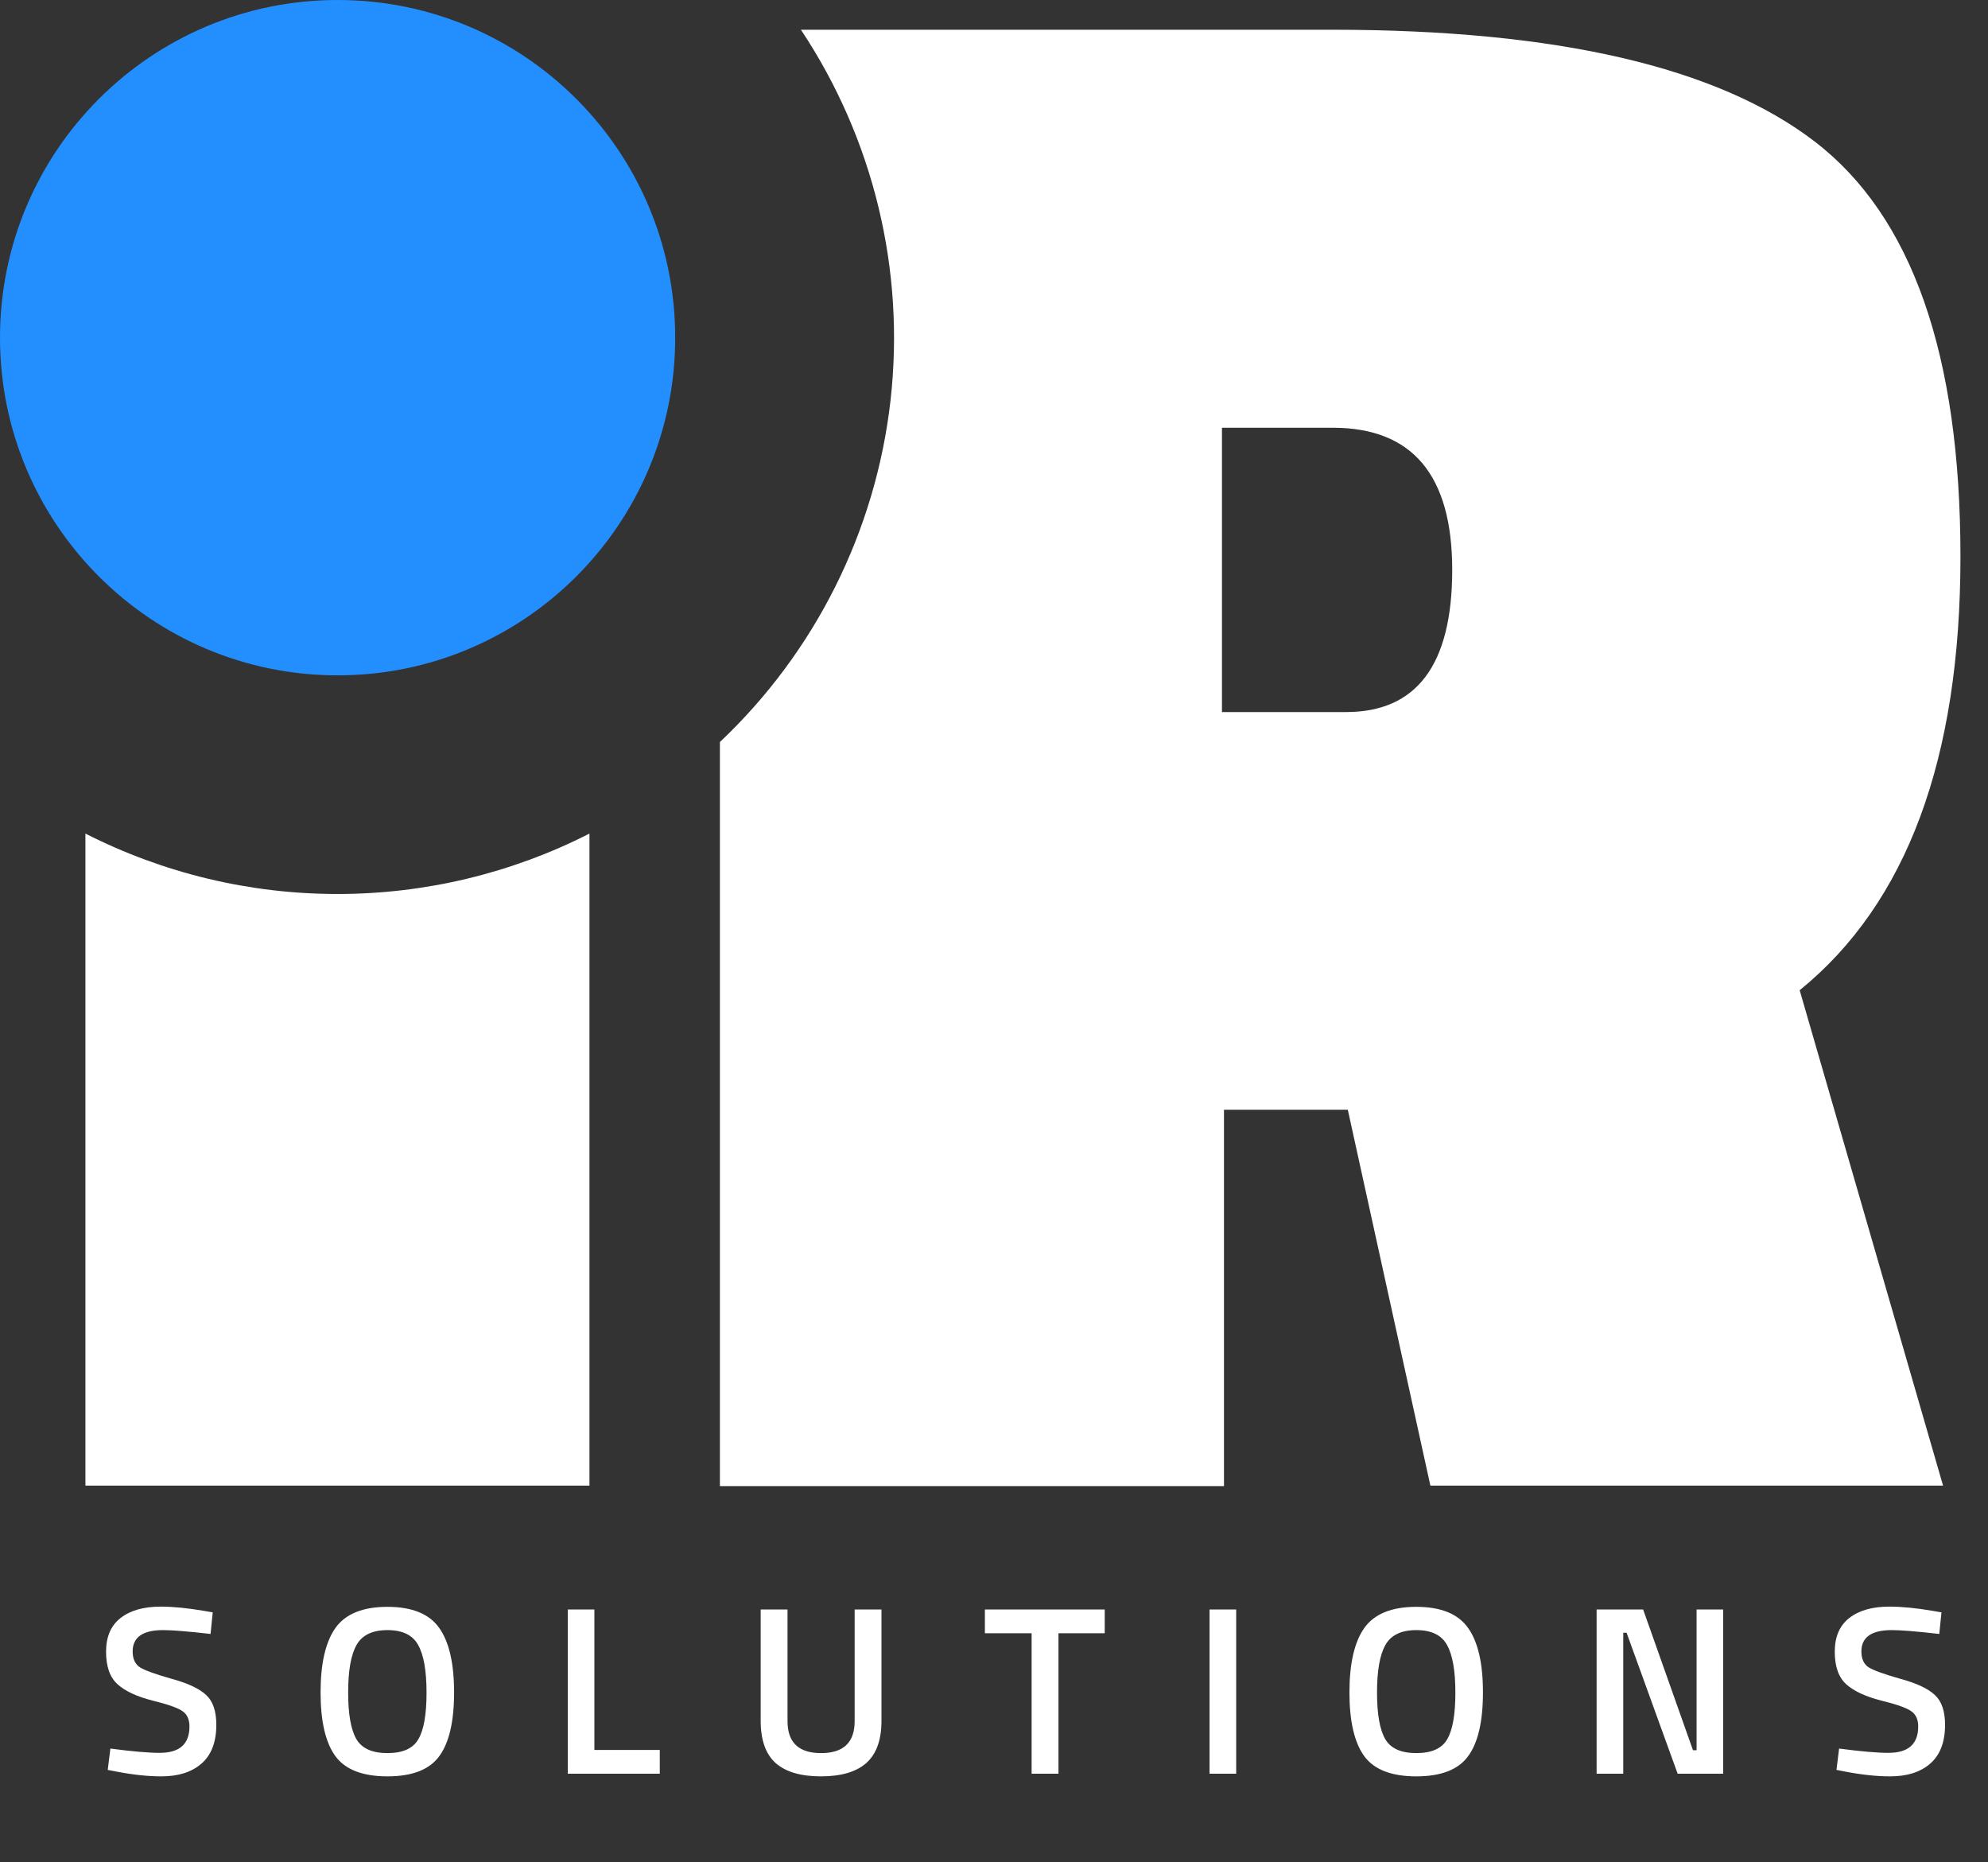 <svg width="63" height="59" viewBox="0 0 63 59" fill="none" xmlns="http://www.w3.org/2000/svg">
<rect x="0" y="0" width="63" height="59" fill="#333333" stroke="none"/>
<g clip-path="url(#clip0_404_26)">
<path d="M10.695 28.324C7.919 28.325 5.181 27.669 2.707 26.41V47.068H18.68V26.41C16.207 27.669 13.471 28.325 10.695 28.324Z" fill="white"/>
<path d="M62.127 17.637C62.127 11.233 60.589 6.85 57.513 4.488C54.437 2.126 49.343 0.944 42.228 0.942H25.381C27.684 4.402 28.689 8.565 28.22 12.694C27.75 16.824 25.835 20.654 22.814 23.509V47.083H38.788V35.159H42.712L45.329 47.069H61.576L57.032 31.373C60.428 28.618 62.127 24.039 62.127 17.637ZM42.643 22.56H38.724V13.552H42.234C44.76 13.552 46.022 15.055 46.021 18.06C46.019 21.066 44.893 22.566 42.643 22.56Z" fill="white"/>
<path d="M10.699 21.397C16.607 21.397 21.397 16.607 21.397 10.699C21.397 4.79 16.607 0 10.699 0C4.79 0 0 4.79 0 10.699C0 16.607 4.79 21.397 10.699 21.397Z" fill="#238FFF"/>
<path d="M5.169 51.646C4.526 51.646 4.204 51.871 4.204 52.322C4.204 52.555 4.28 52.722 4.432 52.824C4.584 52.92 4.918 53.041 5.435 53.188C5.956 53.33 6.323 53.502 6.536 53.705C6.749 53.902 6.855 54.216 6.855 54.647C6.855 55.194 6.698 55.604 6.384 55.877C6.075 56.145 5.652 56.28 5.116 56.28C4.685 56.28 4.209 56.229 3.688 56.128L3.414 56.075L3.498 55.399C4.181 55.49 4.703 55.535 5.063 55.535C5.69 55.535 6.004 55.257 6.004 54.7C6.004 54.482 5.934 54.322 5.792 54.221C5.65 54.115 5.331 54.001 4.835 53.879C4.338 53.753 3.969 53.581 3.726 53.363C3.483 53.145 3.361 52.801 3.361 52.33C3.361 51.859 3.513 51.504 3.817 51.266C4.126 51.023 4.551 50.902 5.093 50.902C5.483 50.902 5.944 50.947 6.475 51.038L6.741 51.084L6.673 51.768C5.964 51.687 5.463 51.646 5.169 51.646ZM11.291 55.095C11.463 55.394 11.792 55.543 12.278 55.543C12.765 55.543 13.091 55.396 13.258 55.102C13.431 54.809 13.517 54.317 13.517 53.629C13.517 52.935 13.428 52.431 13.251 52.117C13.079 51.803 12.755 51.646 12.278 51.646C11.803 51.646 11.476 51.803 11.299 52.117C11.121 52.431 11.033 52.932 11.033 53.621C11.033 54.305 11.119 54.796 11.291 55.095ZM13.919 55.642C13.61 56.067 13.063 56.28 12.278 56.28C11.494 56.28 10.944 56.067 10.63 55.642C10.316 55.211 10.159 54.538 10.159 53.621C10.159 52.705 10.316 52.023 10.63 51.578C10.949 51.132 11.499 50.909 12.278 50.909C13.058 50.909 13.605 51.132 13.919 51.578C14.233 52.018 14.39 52.7 14.39 53.621C14.39 54.543 14.233 55.216 13.919 55.642ZM20.909 56.196H17.993V50.993H18.836V55.444H20.909V56.196ZM24.957 54.533C24.957 55.206 25.311 55.543 26.02 55.543C26.729 55.543 27.084 55.206 27.084 54.533V50.993H27.934V54.517C27.934 55.13 27.772 55.578 27.448 55.862C27.129 56.141 26.651 56.28 26.013 56.28C25.38 56.28 24.904 56.141 24.584 55.862C24.265 55.578 24.106 55.13 24.106 54.517V50.993H24.957V54.533ZM31.211 51.745V50.993H35.009V51.745H33.543V56.196H32.692V51.745H31.211ZM38.331 56.196V50.993H39.175V56.196H38.331ZM43.896 55.095C44.068 55.394 44.397 55.543 44.883 55.543C45.37 55.543 45.696 55.396 45.863 55.102C46.035 54.809 46.121 54.317 46.121 53.629C46.121 52.935 46.033 52.431 45.856 52.117C45.684 51.803 45.359 51.646 44.883 51.646C44.407 51.646 44.081 51.803 43.904 52.117C43.726 52.431 43.638 52.932 43.638 53.621C43.638 54.305 43.724 54.796 43.896 55.095ZM46.524 55.642C46.215 56.067 45.668 56.28 44.883 56.28C44.098 56.28 43.549 56.067 43.235 55.642C42.921 55.211 42.764 54.538 42.764 53.621C42.764 52.705 42.921 52.023 43.235 51.578C43.554 51.132 44.103 50.909 44.883 50.909C45.663 50.909 46.21 51.132 46.524 51.578C46.838 52.018 46.995 52.7 46.995 53.621C46.995 54.543 46.838 55.216 46.524 55.642ZM50.597 56.196V50.993H52.071L53.651 55.452H53.765V50.993H54.608V56.196H53.165L51.547 51.73H51.441V56.196H50.597ZM59.952 51.646C59.309 51.646 58.988 51.871 58.988 52.322C58.988 52.555 59.063 52.722 59.215 52.824C59.367 52.92 59.702 53.041 60.218 53.188C60.74 53.33 61.107 53.502 61.319 53.705C61.532 53.902 61.639 54.216 61.639 54.647C61.639 55.194 61.482 55.604 61.168 55.877C60.859 56.145 60.436 56.28 59.899 56.28C59.469 56.28 58.993 56.229 58.471 56.128L58.198 56.075L58.281 55.399C58.965 55.49 59.486 55.535 59.846 55.535C60.474 55.535 60.788 55.257 60.788 54.7C60.788 54.482 60.717 54.322 60.575 54.221C60.433 54.115 60.114 54.001 59.618 53.879C59.122 53.753 58.752 53.581 58.509 53.363C58.266 53.145 58.144 52.801 58.144 52.33C58.144 51.859 58.296 51.504 58.6 51.266C58.909 51.023 59.334 50.902 59.876 50.902C60.266 50.902 60.727 50.947 61.259 51.038L61.525 51.084L61.456 51.768C60.747 51.687 60.246 51.646 59.952 51.646Z" fill="white"/>
</g>
<defs>
<clipPath id="clip0_404_26">
<rect width="62.394" height="59" fill="white"/>
</clipPath>
</defs>
</svg>
